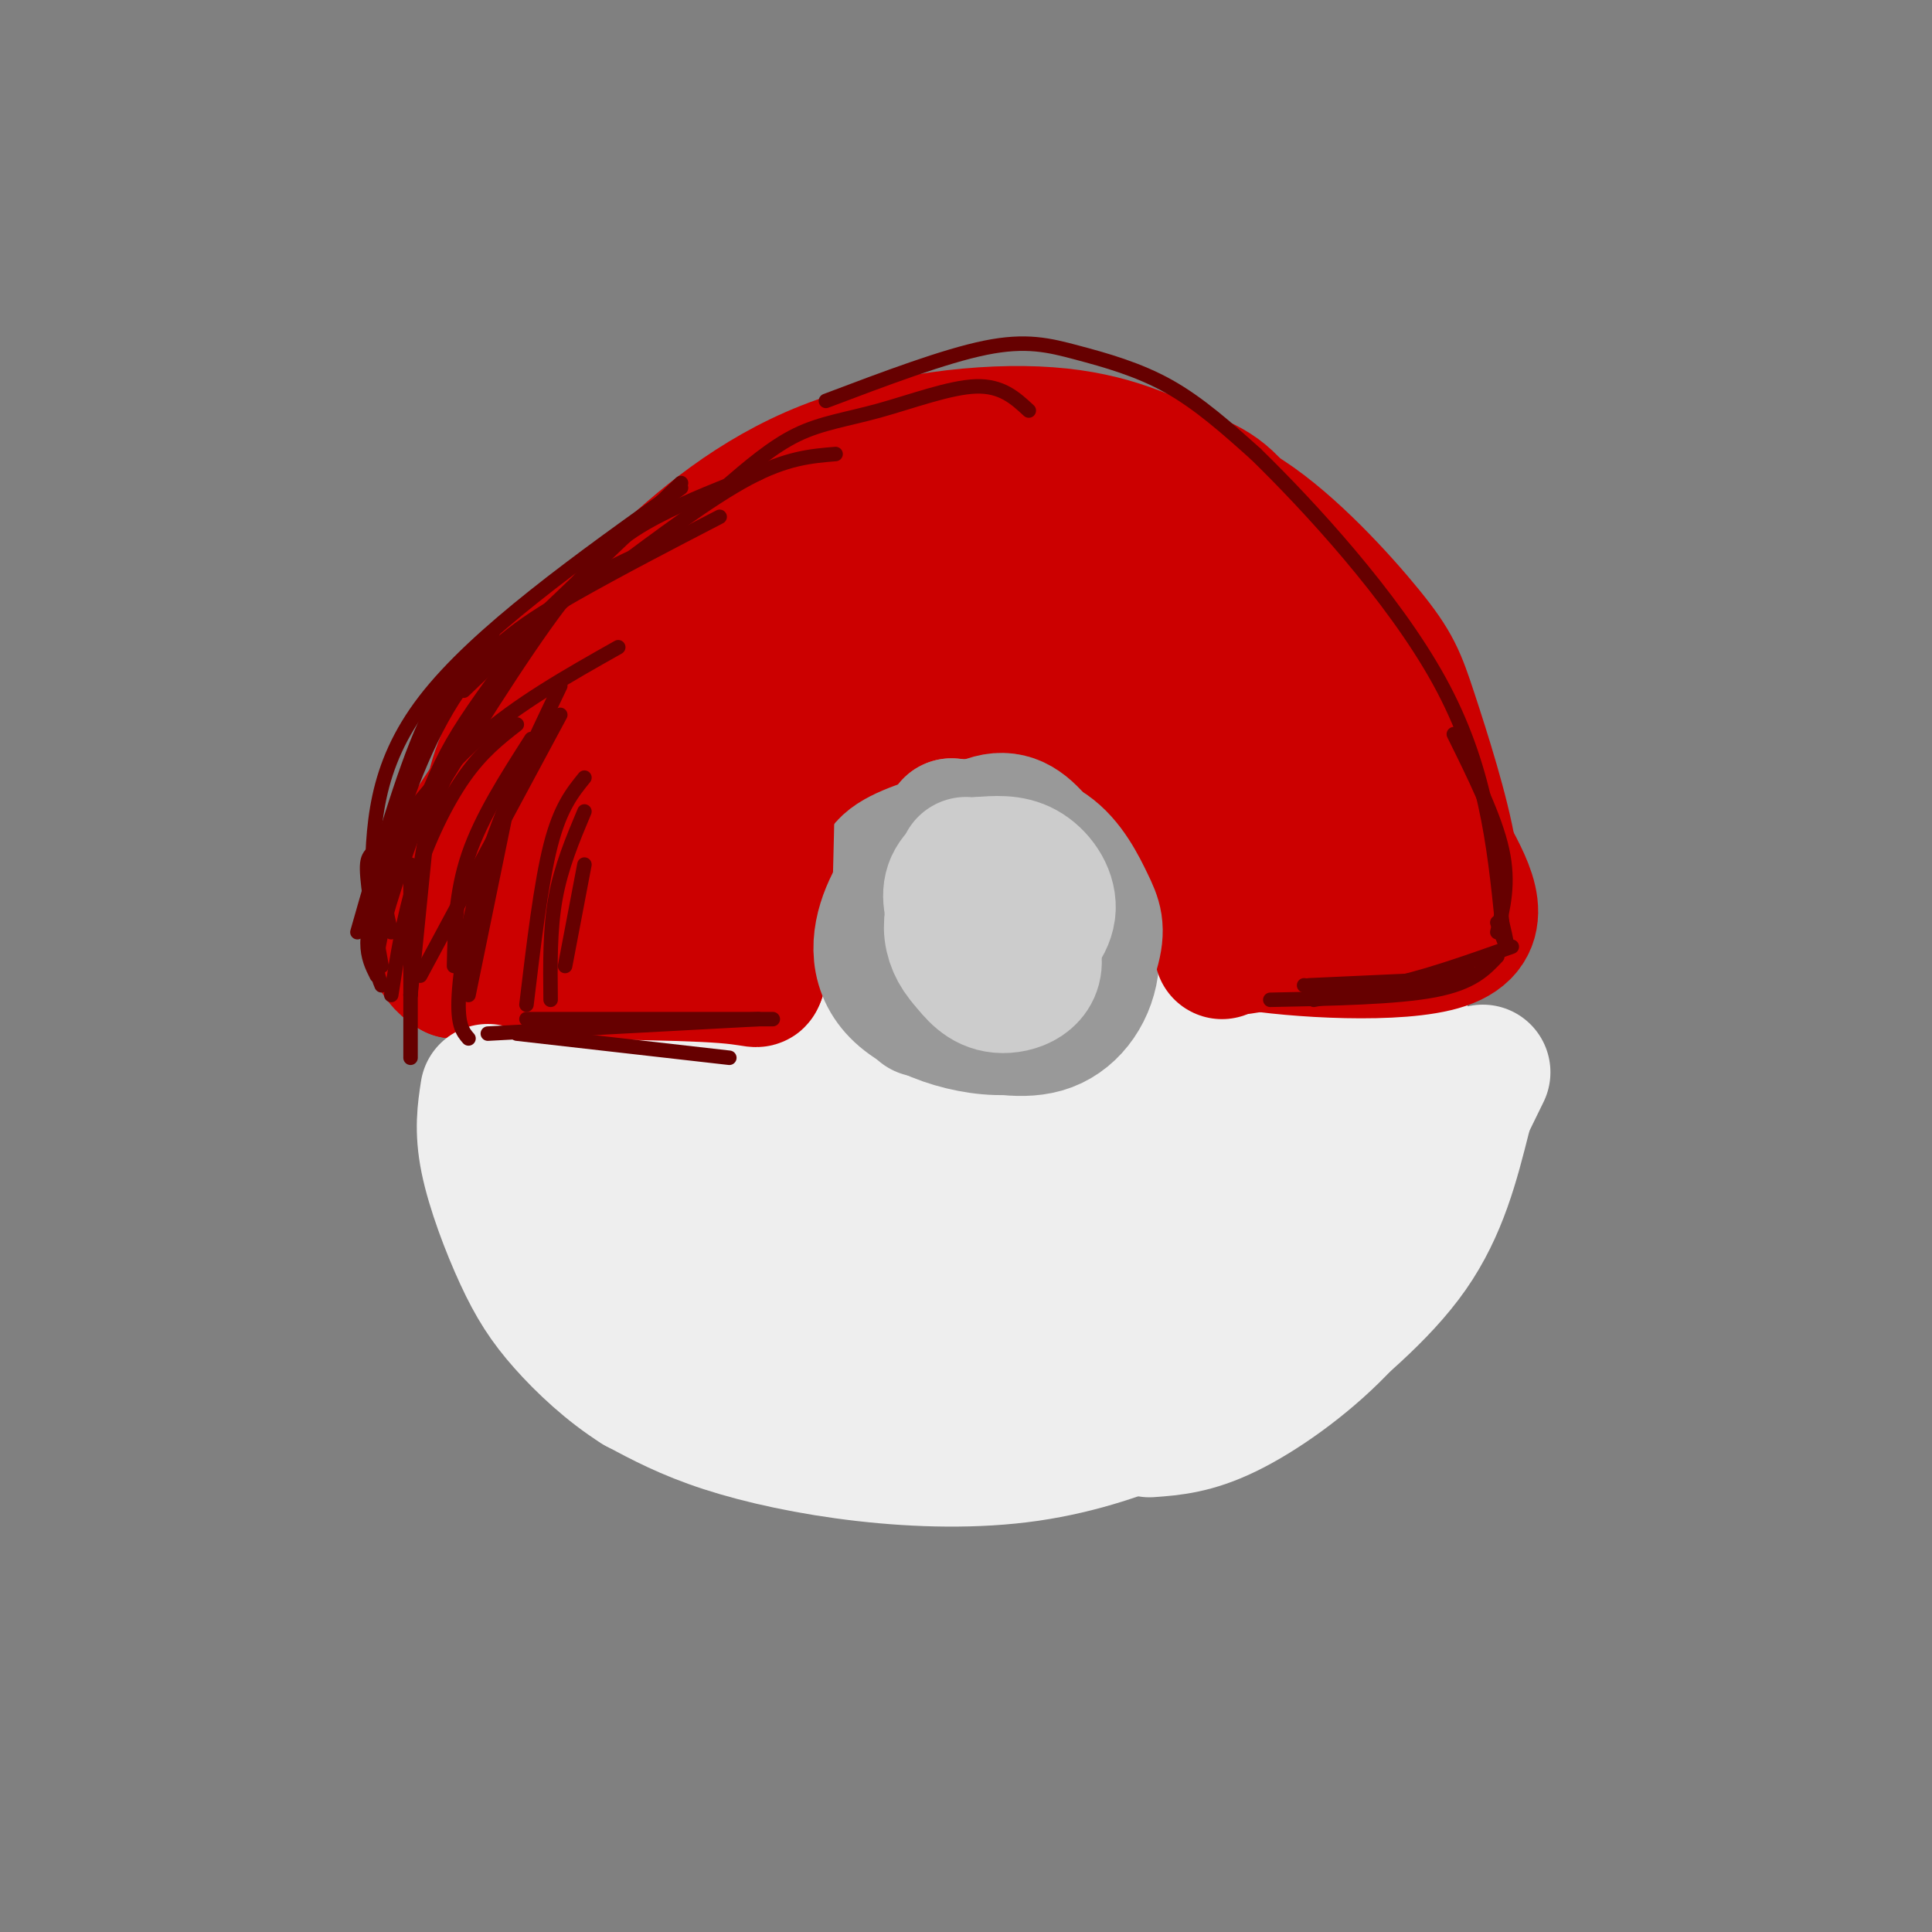 <svg viewBox='0 0 400 400' version='1.1' xmlns='http://www.w3.org/2000/svg' xmlns:xlink='http://www.w3.org/1999/xlink'><rect x="0" y="0" width="400" height="400" fill="#808080" stroke="none"/><g fill='none' stroke='rgb(238,238,238)' stroke-width='3' stroke-linecap='round' stroke-linejoin='round'><path d='M280,185c1.190,14.018 2.381,28.036 2,37c-0.381,8.964 -2.333,12.875 -4,18c-1.667,5.125 -3.048,11.464 -6,17c-2.952,5.536 -7.476,10.268 -12,15'/></g>
<g fill='none' stroke='rgb(238,238,238)' stroke-width='28' stroke-linecap='round' stroke-linejoin='round'><path d='M291,186c-0.571,16.881 -1.143,33.762 -7,49c-5.857,15.238 -17.000,28.833 -26,37c-9.000,8.167 -15.857,10.905 -27,13c-11.143,2.095 -26.571,3.548 -42,5'/><path d='M189,290c-10.817,0.183 -16.858,-1.858 -28,-7c-11.142,-5.142 -27.384,-13.384 -36,-19c-8.616,-5.616 -9.604,-8.604 -11,-14c-1.396,-5.396 -3.198,-13.198 -5,-21'/><path d='M109,229c-1.444,-10.333 -2.556,-25.667 -2,-32c0.556,-6.333 2.778,-3.667 5,-1'/><path d='M112,196c10.956,-2.733 35.844,-9.067 48,-7c12.156,2.067 11.578,12.533 11,23'/><path d='M171,212c4.829,7.528 11.402,14.848 17,17c5.598,2.152 10.221,-0.865 13,-2c2.779,-1.135 3.714,-0.387 6,-3c2.286,-2.613 5.923,-8.588 8,-13c2.077,-4.412 2.593,-7.261 2,-10c-0.593,-2.739 -2.297,-5.370 -4,-8'/><path d='M220,192c26.311,-2.911 52.622,-5.822 63,-4c10.378,1.822 4.822,8.378 1,16c-3.822,7.622 -5.911,16.311 -8,25'/><path d='M276,229c-4.937,9.542 -13.278,20.897 -23,28c-9.722,7.103 -20.825,9.955 -32,14c-11.175,4.045 -22.423,9.283 -17,2c5.423,-7.283 27.515,-27.086 38,-40c10.485,-12.914 9.361,-18.938 11,-27c1.639,-8.062 6.040,-18.160 0,-9c-6.040,9.160 -22.520,37.580 -39,66'/><path d='M214,263c-7.342,12.451 -6.196,10.577 -1,8c5.196,-2.577 14.440,-5.859 25,-17c10.560,-11.141 22.434,-30.143 22,-37c-0.434,-6.857 -13.175,-1.570 -21,2c-7.825,3.570 -10.732,5.422 -15,9c-4.268,3.578 -9.895,8.881 -16,17c-6.105,8.119 -12.688,19.052 -15,24c-2.312,4.948 -0.353,3.909 0,6c0.353,2.091 -0.899,7.312 4,2c4.899,-5.312 15.950,-21.156 27,-37'/><path d='M224,240c0.030,-3.481 -13.396,6.315 -27,11c-13.604,4.685 -27.384,4.257 -34,4c-6.616,-0.257 -6.066,-0.345 -8,-11c-1.934,-10.655 -6.353,-31.877 -7,-34c-0.647,-2.123 2.476,14.854 5,24c2.524,9.146 4.449,10.462 8,13c3.551,2.538 8.729,6.296 13,8c4.271,1.704 7.636,1.352 11,1'/><path d='M185,256c2.703,-1.328 3.960,-5.149 5,-7c1.040,-1.851 1.864,-1.733 -4,-6c-5.864,-4.267 -18.417,-12.919 -27,-17c-8.583,-4.081 -13.197,-3.590 -17,-2c-3.803,1.590 -6.795,4.280 -9,7c-2.205,2.720 -3.624,5.471 -1,11c2.624,5.529 9.290,13.837 13,18c3.710,4.163 4.464,4.180 8,5c3.536,0.820 9.854,2.444 13,3c3.146,0.556 3.122,0.046 4,-3c0.878,-3.046 2.660,-8.628 -2,-15c-4.660,-6.372 -15.760,-13.535 -24,-17c-8.240,-3.465 -13.620,-3.233 -19,-3'/><path d='M125,230c11.756,10.467 50.644,38.133 57,39c6.356,0.867 -19.822,-25.067 -46,-51'/><path d='M136,218c-10.702,-11.310 -14.458,-14.083 -10,-4c4.458,10.083 17.131,33.024 24,44c6.869,10.976 7.935,9.988 9,9'/></g>
<g fill='none' stroke='rgb(204,0,0)' stroke-width='28' stroke-linecap='round' stroke-linejoin='round'><path d='M288,175c-27.500,-0.500 -55.000,-1.000 -81,0c-26.000,1.000 -50.500,3.500 -75,6'/><path d='M132,181c-14.500,1.000 -13.250,0.500 -12,0'/><path d='M123,182c-6.000,2.417 -12.000,4.833 -13,-1c-1.000,-5.833 3.000,-19.917 7,-34'/><path d='M117,147c3.906,-9.834 10.171,-17.419 19,-26c8.829,-8.581 20.223,-18.156 35,-24c14.777,-5.844 32.936,-7.955 46,-7c13.064,0.955 21.032,4.978 29,9'/><path d='M246,99c6.733,2.600 9.067,4.600 16,15c6.933,10.400 18.467,29.200 30,48'/><path d='M292,162c-1.031,-0.044 -18.607,-24.155 -30,-36c-11.393,-11.845 -16.602,-11.423 -28,-12c-11.398,-0.577 -28.986,-2.151 -39,-2c-10.014,0.151 -12.453,2.029 -16,4c-3.547,1.971 -8.201,4.036 -11,8c-2.799,3.964 -3.742,9.827 -4,13c-0.258,3.173 0.168,3.655 2,6c1.832,2.345 5.070,6.555 13,11c7.930,4.445 20.551,9.127 31,11c10.449,1.873 18.724,0.936 27,0'/><path d='M237,165c10.386,-2.282 22.851,-7.986 25,-13c2.149,-5.014 -6.019,-9.337 -11,-13c-4.981,-3.663 -6.775,-6.667 -16,-9c-9.225,-2.333 -25.881,-3.994 -35,-2c-9.119,1.994 -10.699,7.644 -12,11c-1.301,3.356 -2.321,4.417 2,7c4.321,2.583 13.982,6.688 23,9c9.018,2.312 17.391,2.832 27,3c9.609,0.168 20.452,-0.017 18,-5c-2.452,-4.983 -18.199,-14.765 -32,-19c-13.801,-4.235 -25.658,-2.924 -35,0c-9.342,2.924 -16.171,7.462 -23,12'/><path d='M168,146c-8.929,4.838 -19.752,10.932 -19,12c0.752,1.068 13.080,-2.891 21,-7c7.920,-4.109 11.432,-8.370 13,-11c1.568,-2.630 1.192,-3.631 1,-5c-0.192,-1.369 -0.201,-3.107 -7,-3c-6.799,0.107 -20.390,2.060 -31,7c-10.610,4.940 -18.241,12.869 -23,19c-4.759,6.131 -6.645,10.466 -7,13c-0.355,2.534 0.823,3.267 2,4'/><path d='M141,164c1.250,-2.369 2.500,-4.738 1,-6c-1.500,-1.262 -5.750,-1.417 -13,3c-7.250,4.417 -17.500,13.405 -20,17c-2.500,3.595 2.750,1.798 8,0'/><path d='M117,178c9.964,-2.250 30.875,-7.875 50,-12c19.125,-4.125 36.464,-6.750 55,-6c18.536,0.750 38.268,4.875 58,9'/><path d='M280,169c10.833,1.667 8.917,1.333 7,1'/></g>
<g fill='none' stroke='rgb(224,102,102)' stroke-width='28' stroke-linecap='round' stroke-linejoin='round'><path d='M197,171c5.102,1.222 10.204,2.445 13,4c2.796,1.555 3.287,3.443 5,7c1.713,3.557 4.647,8.785 5,13c0.353,4.215 -1.874,7.419 -6,9c-4.126,1.581 -10.149,1.541 -14,-1c-3.851,-2.541 -5.529,-7.583 -6,-12c-0.471,-4.417 0.264,-8.208 1,-12'/><path d='M195,179c0.333,-2.167 0.667,-1.583 1,-1'/><path d='M202,177c4.530,-0.393 9.060,-0.786 13,4c3.940,4.786 7.292,14.750 7,21c-0.292,6.250 -4.226,8.786 -9,9c-4.774,0.214 -10.387,-1.893 -16,-4'/><path d='M197,207c-4.881,-3.500 -9.083,-10.250 -11,-15c-1.917,-4.750 -1.548,-7.500 0,-10c1.548,-2.500 4.274,-4.750 7,-7'/></g>
<g fill='none' stroke='rgb(153,153,153)' stroke-width='28' stroke-linecap='round' stroke-linejoin='round'><path d='M197,171c2.979,0.236 5.959,0.472 10,2c4.041,1.528 9.145,4.348 13,9c3.855,4.652 6.461,11.137 6,17c-0.461,5.863 -3.989,11.104 -9,13c-5.011,1.896 -11.506,0.448 -18,-1'/><path d='M213,195c-3.524,3.631 -7.048,7.262 -12,6c-4.952,-1.262 -11.333,-7.417 -15,-12c-3.667,-4.583 -4.619,-7.595 -2,-10c2.619,-2.405 8.810,-4.202 15,-6'/><path d='M199,173c0.078,-0.194 -7.226,2.321 -11,6c-3.774,3.679 -4.019,8.521 -4,12c0.019,3.479 0.301,5.595 2,8c1.699,2.405 4.816,5.098 10,7c5.184,1.902 12.434,3.012 17,2c4.566,-1.012 6.447,-4.146 7,-7c0.553,-2.854 -0.224,-5.427 -1,-8'/><path d='M219,193c-0.823,-2.426 -2.382,-4.490 -6,-7c-3.618,-2.510 -9.295,-5.467 -14,-3c-4.705,2.467 -8.438,10.358 -9,16c-0.562,5.642 2.045,9.037 7,10c4.955,0.963 12.256,-0.505 16,-3c3.744,-2.495 3.931,-6.018 5,-8c1.069,-1.982 3.020,-2.423 -1,-5c-4.020,-2.577 -14.010,-7.288 -24,-12'/><path d='M193,181c-4.000,-2.000 -2.000,-1.000 0,0'/></g>
<g fill='none' stroke='rgb(204,0,0)' stroke-width='28' stroke-linecap='round' stroke-linejoin='round'><path d='M271,145c8.583,4.750 17.167,9.500 21,15c3.833,5.500 2.917,11.750 2,18'/><path d='M276,145c7.250,16.500 14.500,33.000 16,41c1.500,8.000 -2.750,7.500 -7,7'/><path d='M289,191c0.000,0.000 -32.000,5.000 -32,5'/><path d='M253,197c-0.250,-6.417 -0.500,-12.833 -2,-19c-1.500,-6.167 -4.250,-12.083 -7,-18'/><path d='M246,157c3.067,6.178 6.133,12.356 7,18c0.867,5.644 -0.467,10.756 0,14c0.467,3.244 2.733,4.622 5,6'/><path d='M258,195c9.844,1.733 31.956,3.067 41,0c9.044,-3.067 5.022,-10.533 1,-18'/><path d='M300,177c-1.427,-8.679 -5.496,-21.378 -8,-29c-2.504,-7.622 -3.443,-10.167 -9,-17c-5.557,-6.833 -15.730,-17.952 -25,-24c-9.270,-6.048 -17.635,-7.024 -26,-8'/><path d='M232,99c-6.356,-1.378 -9.244,-0.822 -15,2c-5.756,2.822 -14.378,7.911 -23,13'/><path d='M152,170c1.917,17.167 3.833,34.333 5,32c1.167,-2.333 1.583,-24.167 2,-46'/><path d='M159,156c-0.578,-5.333 -3.022,4.333 -4,14c-0.978,9.667 -0.489,19.333 0,29'/><path d='M155,199c1.378,5.222 4.822,3.778 -5,3c-9.822,-0.778 -32.911,-0.889 -56,-1'/><path d='M94,201c-8.933,-5.400 -3.267,-18.400 4,-30c7.267,-11.600 16.133,-21.800 25,-32'/><path d='M123,139c6.833,-7.167 11.417,-9.083 16,-11'/><path d='M102,179c-0.500,-5.726 -1.000,-11.452 1,-18c2.000,-6.548 6.500,-13.917 10,-19c3.500,-5.083 6.000,-7.881 12,-12c6.000,-4.119 15.500,-9.560 25,-15'/><path d='M150,115c7.000,-4.600 12.000,-8.600 20,-10c8.000,-1.400 19.000,-0.200 30,1'/></g>
<g fill='none' stroke='rgb(238,238,238)' stroke-width='28' stroke-linecap='round' stroke-linejoin='round'><path d='M307,222c0.000,0.000 -22.000,45.000 -22,45'/><path d='M303,231c-2.417,9.583 -4.833,19.167 -11,28c-6.167,8.833 -16.083,16.917 -26,25'/><path d='M294,233c0.262,5.911 0.524,11.821 -2,19c-2.524,7.179 -7.833,15.625 -15,23c-7.167,7.375 -16.190,13.679 -23,17c-6.810,3.321 -11.405,3.661 -16,4'/><path d='M253,285c-3.265,2.510 -6.530,5.021 -13,8c-6.470,2.979 -16.147,6.427 -27,8c-10.853,1.573 -22.884,1.270 -34,0c-11.116,-1.270 -21.319,-3.506 -29,-6c-7.681,-2.494 -12.841,-5.247 -18,-8'/><path d='M132,287c-5.748,-3.608 -11.118,-8.627 -15,-13c-3.882,-4.373 -6.276,-8.100 -9,-14c-2.724,-5.900 -5.778,-13.971 -7,-20c-1.222,-6.029 -0.611,-10.014 0,-14'/></g>
<g fill='none' stroke='rgb(153,153,153)' stroke-width='28' stroke-linecap='round' stroke-linejoin='round'><path d='M202,172c5.516,0.621 11.032,1.243 15,4c3.968,2.757 6.387,7.650 8,11c1.613,3.350 2.418,5.157 1,10c-1.418,4.843 -5.061,12.721 -13,15c-7.939,2.279 -20.176,-1.040 -26,-6c-5.824,-4.960 -5.235,-11.560 -3,-17c2.235,-5.440 6.118,-9.720 10,-14'/><path d='M194,175c3.584,-3.255 7.543,-4.391 11,-4c3.457,0.391 6.410,2.311 9,4c2.590,1.689 4.816,3.149 6,7c1.184,3.851 1.326,10.093 0,15c-1.326,4.907 -4.118,8.480 -9,10c-4.882,1.520 -11.853,0.986 -16,-1c-4.147,-1.986 -5.471,-5.425 -6,-9c-0.529,-3.575 -0.265,-7.288 0,-11'/><path d='M189,186c0.244,-2.980 0.855,-4.931 4,-8c3.145,-3.069 8.824,-7.257 13,-8c4.176,-0.743 6.850,1.957 10,6c3.150,4.043 6.775,9.429 8,14c1.225,4.571 0.050,8.328 -2,11c-2.050,2.672 -4.975,4.258 -8,6c-3.025,1.742 -6.150,3.641 -10,4c-3.850,0.359 -8.425,-0.820 -13,-2'/></g>
<g fill='none' stroke='rgb(204,204,204)' stroke-width='28' stroke-linecap='round' stroke-linejoin='round'><path d='M200,179c6.533,7.244 13.067,14.489 14,19c0.933,4.511 -3.733,6.289 -7,6c-3.267,-0.289 -5.133,-2.644 -7,-5'/><path d='M200,199c-1.844,-1.978 -2.956,-4.422 -3,-7c-0.044,-2.578 0.978,-5.289 2,-8'/><path d='M200,199c3.875,-0.595 7.750,-1.190 11,-3c3.250,-1.810 5.875,-4.833 6,-8c0.125,-3.167 -2.250,-6.476 -5,-8c-2.750,-1.524 -5.875,-1.262 -9,-1'/><path d='M203,179c-2.822,0.556 -5.378,2.444 -6,5c-0.622,2.556 0.689,5.778 2,9'/></g>
<g fill='none' stroke='rgb(102,0,0)' stroke-width='3' stroke-linecap='round' stroke-linejoin='round'><path d='M128,134c-10.387,5.857 -20.774,11.714 -29,19c-8.226,7.286 -14.292,16.000 -18,20c-3.708,4.000 -5.060,3.286 -5,7c0.060,3.714 1.530,11.857 3,20'/><path d='M81,206c1.244,-8.044 2.489,-16.089 5,-24c2.511,-7.911 6.289,-15.689 10,-21c3.711,-5.311 7.356,-8.156 11,-11'/><path d='M134,114c-5.801,2.536 -11.601,5.072 -18,11c-6.399,5.928 -13.396,15.249 -18,22c-4.604,6.751 -6.817,10.933 -10,19c-3.183,8.067 -7.338,20.019 -9,27c-1.662,6.981 -0.831,8.990 0,11'/><path d='M113,128c-13.583,20.833 -27.167,41.667 -33,54c-5.833,12.333 -3.917,16.167 -2,20'/><path d='M116,148c0.000,0.000 -29.000,54.000 -29,54'/><path d='M110,153c-5.167,8.083 -10.333,16.167 -13,24c-2.667,7.833 -2.833,15.417 -3,23'/><path d='M89,166c0.000,0.000 -4.000,40.000 -4,40'/><path d='M121,161c-2.500,3.083 -5.000,6.167 -7,14c-2.000,7.833 -3.500,20.417 -5,33'/><path d='M121,168c-2.417,5.750 -4.833,11.500 -6,18c-1.167,6.500 -1.083,13.750 -1,21'/><path d='M149,107c-10.381,5.381 -20.762,10.762 -30,16c-9.238,5.238 -17.333,10.333 -24,20c-6.667,9.667 -11.905,23.905 -14,33c-2.095,9.095 -1.048,13.048 0,17'/><path d='M116,142c-5.622,11.756 -11.244,23.511 -15,35c-3.756,11.489 -5.644,22.711 -6,29c-0.356,6.289 0.822,7.644 2,9'/><path d='M105,167c0.000,0.000 -8.000,39.000 -8,39'/><path d='M121,179c0.000,0.000 -4.000,21.000 -4,21'/><path d='M157,98c-7.311,2.822 -14.622,5.644 -21,9c-6.378,3.356 -11.822,7.244 -20,18c-8.178,10.756 -19.089,28.378 -30,46'/><path d='M141,101c-21.167,15.083 -42.333,30.167 -53,44c-10.667,13.833 -10.833,26.417 -11,39'/><path d='M85,179c0.000,0.000 0.000,40.000 0,40'/><path d='M85,206c0.583,-11.583 1.167,-23.167 3,-32c1.833,-8.833 4.917,-14.917 8,-21'/><path d='M74,193c4.667,-16.333 9.333,-32.667 14,-43c4.667,-10.333 9.333,-14.667 14,-19'/><path d='M96,143c0.000,0.000 45.000,-43.000 45,-43'/><path d='M126,119c10.583,-7.917 21.167,-15.833 29,-20c7.833,-4.167 12.917,-4.583 18,-5'/><path d='M150,101c4.946,-4.262 9.893,-8.524 15,-11c5.107,-2.476 10.375,-3.167 17,-5c6.625,-1.833 14.607,-4.810 20,-5c5.393,-0.190 8.196,2.405 11,5'/><path d='M171,83c12.256,-4.637 24.512,-9.274 33,-11c8.488,-1.726 13.208,-0.542 19,1c5.792,1.542 12.655,3.440 19,7c6.345,3.560 12.173,8.780 18,14'/><path d='M260,94c10.667,10.400 28.333,29.400 38,47c9.667,17.600 11.333,33.800 13,50'/><path d='M311,191c2.000,8.333 0.500,4.167 -1,0'/><path d='M301,152c4.250,8.583 8.500,17.167 10,24c1.500,6.833 0.250,11.917 -1,17'/><path d='M313,196c-9.417,3.333 -18.833,6.667 -26,8c-7.167,1.333 -12.083,0.667 -17,0'/><path d='M310,198c-2.583,2.750 -5.167,5.500 -13,7c-7.833,1.500 -20.917,1.750 -34,2'/><path d='M304,201c0.000,0.000 -32.000,6.000 -32,6'/><path d='M293,203c0.000,0.000 -22.000,1.000 -22,1'/><path d='M160,211c0.000,0.000 -51.000,0.000 -51,0'/><path d='M157,211c0.000,0.000 -56.000,3.000 -56,3'/><path d='M151,219c0.000,0.000 -44.000,-5.000 -44,-5'/></g>
</svg>